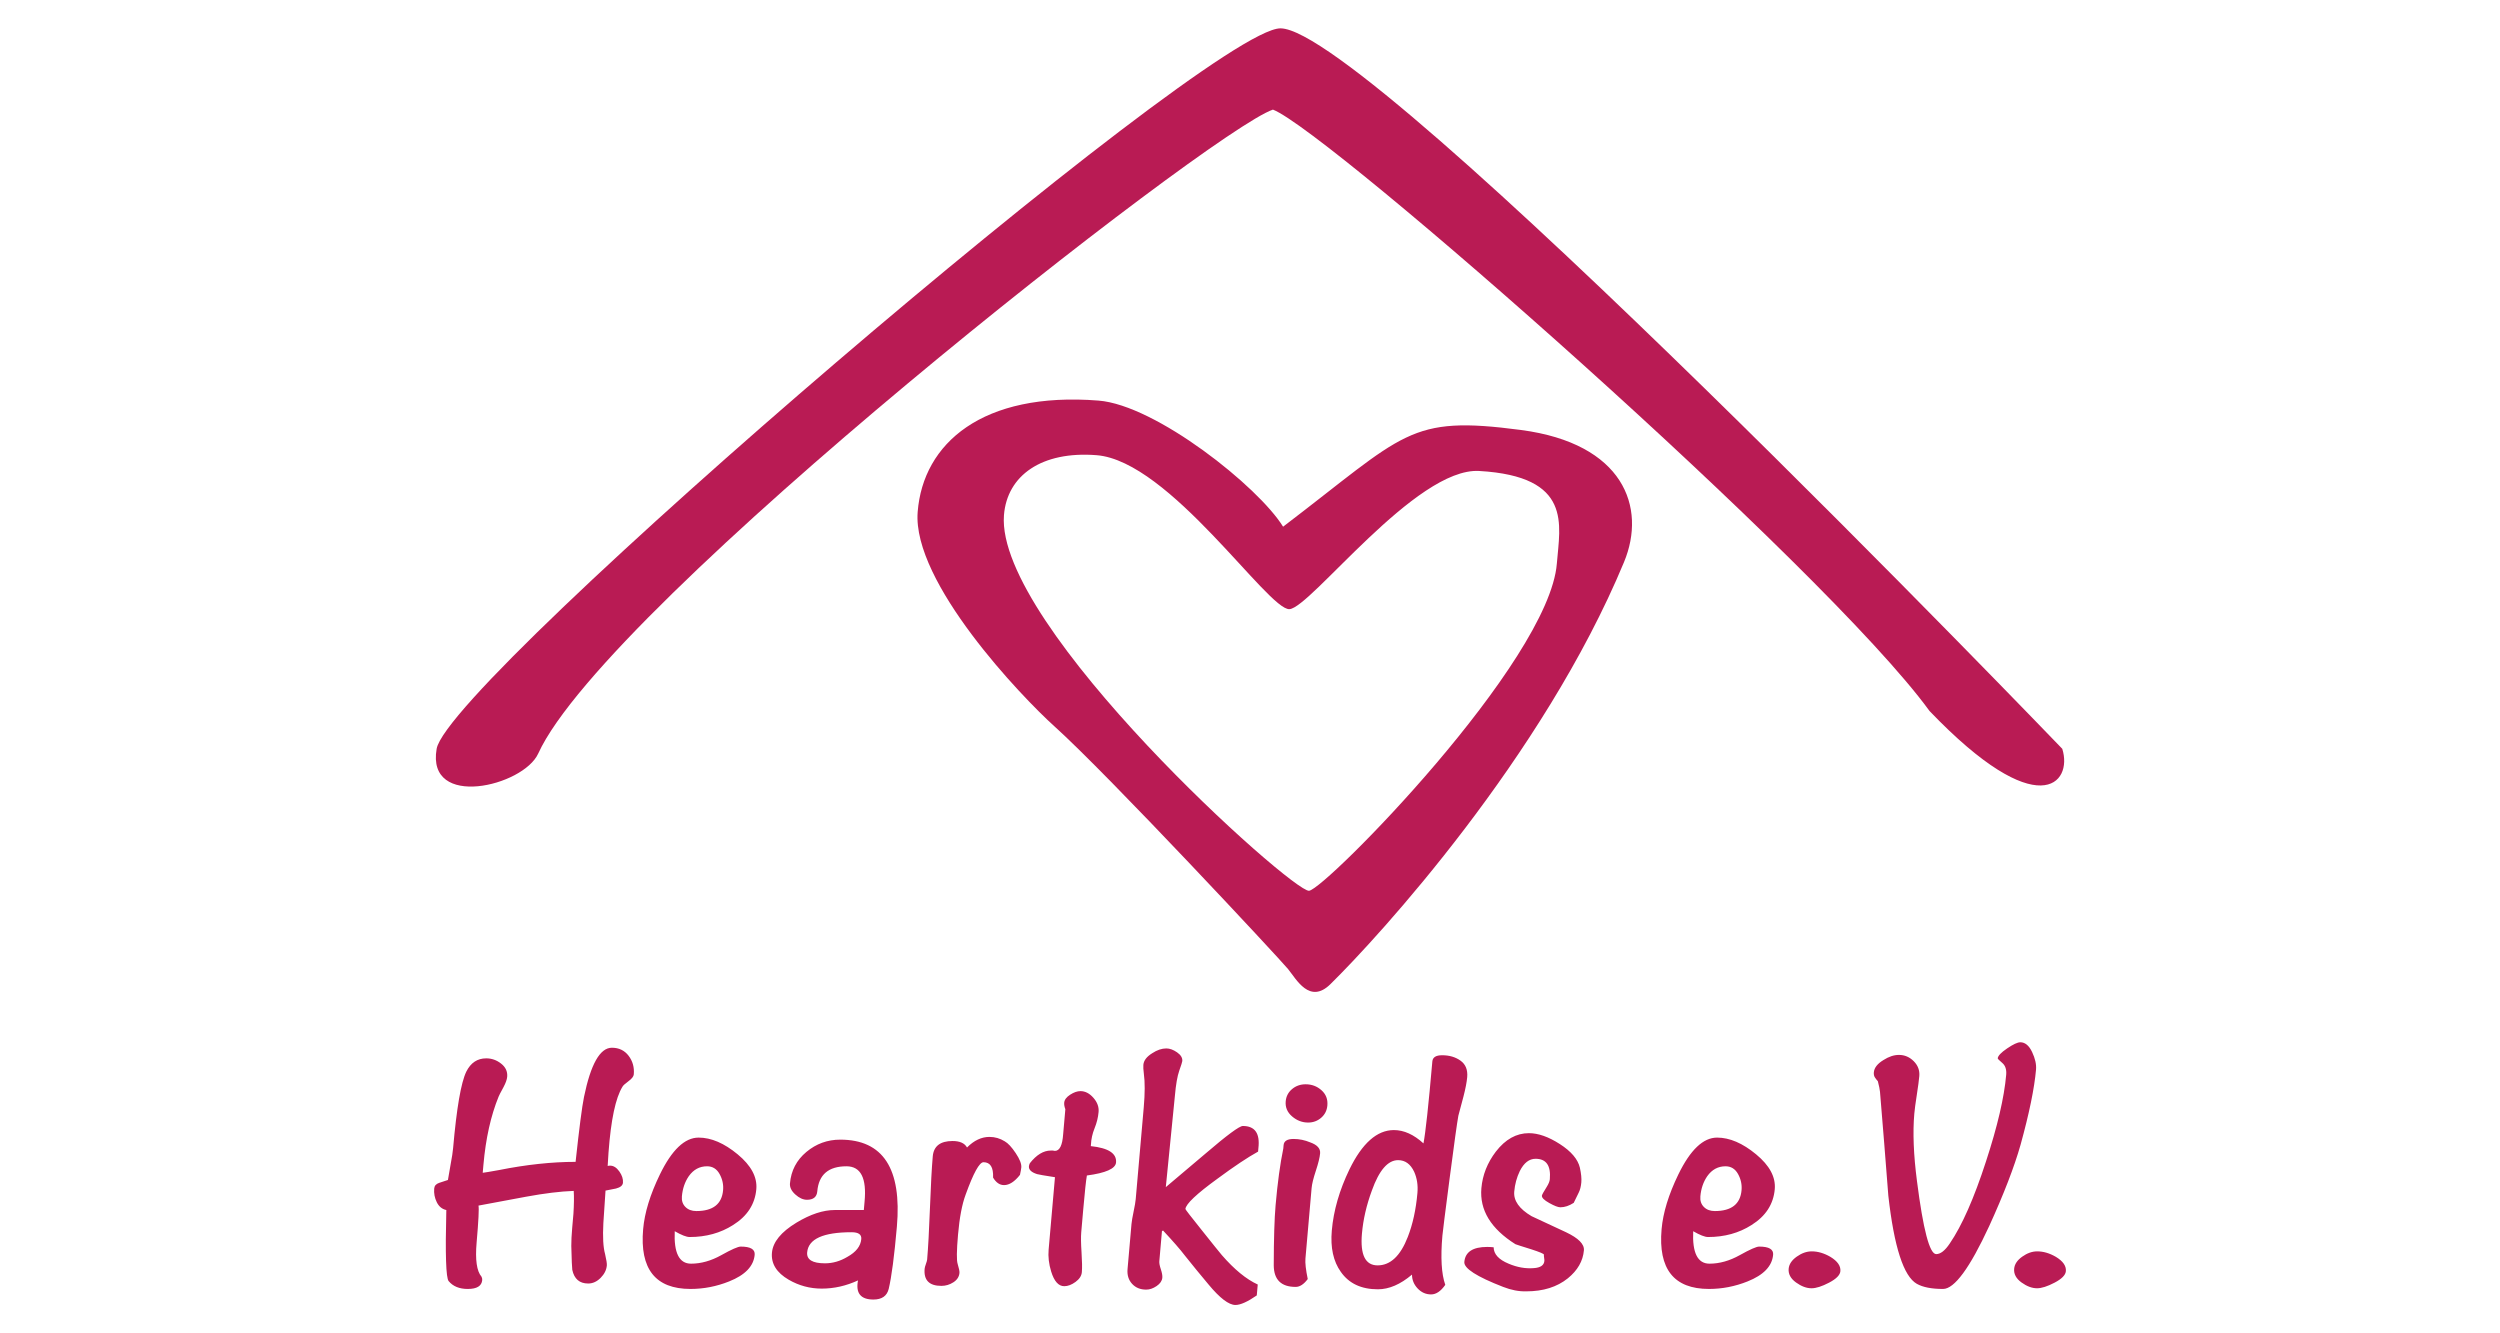 <?xml version="1.0" encoding="utf-8"?>
<!-- Generator: Adobe Illustrator 14.0.0, SVG Export Plug-In . SVG Version: 6.00 Build 43363)  -->
<!DOCTYPE svg PUBLIC "-//W3C//DTD SVG 1.1//EN" "http://www.w3.org/Graphics/SVG/1.1/DTD/svg11.dtd">
<svg version="1.1" id="HK_Logo" xmlns="http://www.w3.org/2000/svg" xmlns:xlink="http://www.w3.org/1999/xlink" x="0px" y="0px"
	 width="750px" height="400px" viewBox="-543.662 297.29 750 400" enable-background="new -543.662 297.29 750 400"
	 xml:space="preserve">
<g>
	<path fill="#B91B54" d="M-159.53,305.794c-21.697,0-249.544,195.358-253.14,216.141c-3.151,18.225,26.008,11.241,30.473,1.418
		c20.292-44.646,201.418-186.658,220.417-193.181c16.715,6.521,165.543,137.197,196.984,180.425
		c32.598,34.017,43.096,21.76,39.817,11.338C75.025,521.935-132.75,305.794-159.53,305.794L-159.53,305.794z"/>
	<path fill="#B91B54" d="M-158.735,455.301c-7.367-11.977-38.142-36.479-55.378-37.835c-34.814-2.74-52.627,12.815-54.247,33.396
		c-1.662,21.127,31.253,55.537,41.03,64.334c16.167,14.548,67.593,69.754,70.087,72.813c2.494,3.063,6.463,10.658,12.699,4.535
		c14.424-14.162,63.77-68.08,88.08-126.602c6.871-16.543-0.197-35.604-30.888-39.655
		C-121.126,421.828-121.918,427.269-158.735,455.301L-158.735,455.301z M-76.604,466.323c-2.323,29.557-69.393,97.664-74.336,98.197
		c-4.942,0.532-94.148-79.433-91.534-112.683c0.936-11.875,11.274-19.289,27.793-17.989c21.906,1.725,51.473,46.578,57.854,46.188
		c6.381-0.391,37.869-42.556,56.926-41.453C-71.781,440.209-75.69,454.713-76.604,466.323L-76.604,466.323z"/>
	<path fill="#B91B54" d="M-355.082,614.019c-1.228-1.604-2.899-2.407-5.017-2.407c-3.554,0-6.342,4.92-8.363,14.761
		c-0.601,2.938-1.44,9.43-2.524,19.475c-7.106,0-14.764,0.82-22.97,2.461c-2.639,0.479-4.269,0.752-4.889,0.819
		c0.023-0.272,0.093-1.061,0.206-2.357c0.693-7.927,2.214-14.761,4.562-20.5c0.091-0.271,0.584-1.229,1.48-2.87
		c0.653-1.229,1.018-2.255,1.09-3.074c0.137-1.57-0.466-2.887-1.809-3.945c-1.342-1.06-2.833-1.589-4.473-1.589
		c-2.665,0-4.662,1.333-5.987,3.998c-1.586,3.279-2.904,10.933-3.956,22.96c-0.102,1.161-0.342,2.731-0.72,4.715
		c-0.409,2.323-0.688,3.931-0.832,4.816c-0.844,0.272-1.724,0.563-2.638,0.87c-0.916,0.31-1.409,0.872-1.481,1.691
		c-0.125,1.436,0.13,2.803,0.77,4.102c0.638,1.298,1.594,2.085,2.868,2.355c-0.34,13.259-0.107,20.364,0.697,21.32
		c1.297,1.569,3.21,2.356,5.739,2.356c2.731,0,4.177-0.89,4.333-2.665c0.029-0.343-0.043-0.684-0.218-1.023
		c-1.43-1.642-1.915-5.059-1.461-10.25c0.567-6.492,0.753-10.184,0.559-11.07c4.723-0.888,9.482-1.776,14.275-2.665
		c5.555-1.023,10.32-1.604,14.297-1.742c0.117,1.777,0.088,4.065-0.088,6.867l-0.368,4.202c-0.186,2.119-0.277,3.931-0.271,5.434
		c0.106,4.236,0.204,6.629,0.294,7.176c0.581,2.731,2.169,4.101,4.768,4.101c1.366,0,2.61-0.563,3.734-1.691
		c1.124-1.127,1.745-2.373,1.865-3.739c0.048-0.548-0.128-1.676-0.523-3.384c-0.574-2.051-0.745-5.157-0.518-9.327
		c0.218-3.279,0.434-6.524,0.647-9.736c1.043-0.205,2.086-0.41,3.129-0.615c1.327-0.342,2.028-0.923,2.1-1.742
		c0.096-1.093-0.267-2.221-1.088-3.383s-1.744-1.742-2.769-1.742c-0.274,0-0.516,0.034-0.727,0.104l0.247-3.998
		c0.724-9.84,2.12-16.436,4.191-19.782c0.166-0.342,0.76-0.888,1.783-1.64c1.021-0.752,1.561-1.438,1.613-2.05
		C-353.335,617.487-353.857,615.625-355.082,614.019L-355.082,614.019z M-321.45,671.266c-0.82,0-2.758,0.854-5.81,2.563
		c-3.056,1.709-6.085,2.563-9.092,2.563c-3.553,0-5.183-3.245-4.888-9.737c2.016,1.163,3.503,1.742,4.46,1.742
		c4.92,0,9.261-1.193,13.024-3.588c4.264-2.665,6.594-6.252,6.988-10.763c0.317-3.622-1.549-7.106-5.594-10.455
		c-4.047-3.349-7.949-5.021-11.707-5.021c-4.168,0-8.045,3.688-11.628,11.068c-2.919,6.016-4.592,11.479-5.021,16.399
		c-1.047,11.959,3.691,17.938,14.215,17.938c3.962,0,7.82-0.753,11.575-2.256c4.813-1.912,7.369-4.577,7.669-7.994
		C-317.114,672.085-318.512,671.266-321.45,671.266L-321.45,671.266L-321.45,671.266z M-334.766,660.606
		c-1.366,0-2.459-0.41-3.273-1.229c-0.818-0.819-1.169-1.879-1.055-3.179c0.202-2.321,0.892-4.339,2.066-6.047
		c1.403-1.981,3.232-2.975,5.487-2.975c1.64,0,2.888,0.771,3.744,2.308c0.855,1.538,1.21,3.161,1.061,4.868
		C-327.101,658.522-329.778,660.606-334.766,660.606L-334.766,660.606L-334.766,660.606z M-291.583,639.183
		c-3.827,0-7.215,1.229-10.162,3.689c-2.949,2.46-4.591,5.604-4.925,9.43c-0.103,1.163,0.432,2.272,1.604,3.331
		c1.17,1.063,2.336,1.59,3.499,1.59c1.912,0,2.944-0.847,3.092-2.537c0.438-5.005,3.355-7.509,8.755-7.509
		c4.305,0,6.11,3.562,5.421,10.681l-0.215,2.439h-8.712c-3.484,0-7.32,1.267-11.504,3.793c-4.619,2.803-7.067,5.81-7.349,9.021
		c-0.287,3.279,1.389,5.979,5.031,8.098c3.056,1.775,6.36,2.665,9.914,2.665c3.689,0,7.313-0.82,10.875-2.46
		c-0.744,3.825,0.795,5.739,4.623,5.739c2.526,0,4.055-1.062,4.583-3.178c0.862-3.622,1.681-9.841,2.451-18.654
		C-273.076,647.896-278.738,639.183-291.583,639.183L-291.583,639.183L-291.583,639.183z M-289.433,674.34
		c-2.164,1.298-4.407,1.947-6.729,1.947c-3.759,0-5.542-1.093-5.352-3.28c0.354-4.03,4.8-6.047,13.342-6.047
		c2.05,0,3.015,0.684,2.896,2.05C-285.46,671.128-286.847,672.905-289.433,674.34L-289.433,674.34L-289.433,674.34z
		 M-238.948,643.231c-1.209-1.811-2.301-2.987-3.278-3.535c-1.426-0.889-2.958-1.333-4.598-1.333c-2.393,0-4.638,1.061-6.735,3.179
		c-0.707-1.298-2.153-1.948-4.34-1.948c-3.689,0-5.669,1.538-5.938,4.613c-0.299,3.417-0.579,8.559-0.837,15.426
		c-0.261,6.867-0.542,12.044-0.848,15.529c-0.022,0.271-0.148,0.717-0.372,1.331c-0.225,0.614-0.352,1.095-0.382,1.436
		c-0.299,3.418,1.379,5.125,5.034,5.125c1.284,0,2.483-0.357,3.595-1.075c1.111-0.719,1.72-1.655,1.821-2.818
		c0.041-0.478-0.137-1.365-0.533-2.664c-0.356-1.025-0.323-3.963,0.103-8.815c0.447-5.125,1.208-9.121,2.278-11.991
		c2.345-6.491,4.132-9.737,5.362-9.737c2.05,0,3.007,1.538,2.876,4.612c0.894,1.503,1.989,2.255,3.288,2.255
		c1.571,0,3.164-1.023,4.779-3.073c0.226-1.025,0.359-1.777,0.401-2.256C-237.182,646.46-237.74,645.042-238.948,643.231
		L-238.948,643.231z M-216.419,641.13l0.036-0.41c0.08-1.707,0.447-3.363,1.101-4.972c0.653-1.604,1.051-3.229,1.195-4.868
		c0.131-1.503-0.389-2.922-1.559-4.254c-1.169-1.333-2.464-1.999-3.885-1.999c-0.948,0-1.977,0.358-3.089,1.076
		s-1.706,1.521-1.783,2.408c-0.048,0.548,0.065,1.195,0.342,1.947l-0.654,7.481c-0.227,3.35-1.055,5.021-2.489,5.021
		c-0.138,0-0.34-0.033-0.606-0.104c-0.273,0-0.479,0-0.614,0c-2.188,0-4.28,1.266-6.277,3.793c-0.168,0.343-0.262,0.649-0.286,0.922
		c-0.089,1.024,0.729,1.813,2.459,2.357c0.465,0.138,2.25,0.444,5.353,0.923l-1.901,21.729c-0.187,2.119,0.067,4.306,0.758,6.561
		c0.904,2.938,2.211,4.408,3.92,4.408c1.092,0,2.224-0.427,3.393-1.281c1.167-0.854,1.799-1.827,1.895-2.922
		c0.114-1.297,0.082-3.279-0.095-5.944s-0.205-4.681-0.086-6.047l0.592-6.766c0.466-5.33,0.833-8.747,1.099-10.25
		c5.671-0.753,8.587-2.051,8.748-3.896C-208.616,643.317-211.138,641.677-216.419,641.13L-216.419,641.13L-216.419,641.13z
		 M-166.341,682.643c-3.433-1.57-7.02-4.511-10.761-8.814c-0.81-0.955-2.79-3.416-5.942-7.38c-3.341-4.167-5.006-6.319-4.993-6.457
		c0.131-1.503,3.35-4.544,9.657-9.122c4.992-3.69,9.041-6.39,12.144-8.099l0.09-1.023c0.523-4.442-1.029-6.663-4.667-6.663
		c-1.026,0-4.73,2.733-11.106,8.199c-7.703,6.493-11.703,9.875-12.001,10.147c1.718-17.151,2.627-26.273,2.723-27.367
		c0.299-3.416,0.738-5.945,1.318-7.586c0.581-1.641,0.884-2.597,0.907-2.869c0.084-0.956-0.438-1.827-1.564-2.614
		c-1.128-0.783-2.203-1.178-3.229-1.178c-1.367,0-2.775,0.479-4.226,1.436c-1.662,1.024-2.548,2.188-2.662,3.484
		c-0.054,0.614-0.006,1.503,0.146,2.665c0.346,2.526,0.338,5.877-0.027,10.045l-2.412,27.571c-0.072,0.819-0.283,2.067-0.635,3.74
		c-0.352,1.677-0.563,2.923-0.635,3.742l-1.184,13.529c-0.156,1.776,0.295,3.246,1.357,4.406c1.059,1.161,2.477,1.743,4.254,1.743
		c1.024,0,2.063-0.358,3.118-1.077c1.053-0.718,1.622-1.554,1.706-2.512c0.054-0.614-0.096-1.45-0.446-2.512
		c-0.354-1.06-0.504-1.86-0.456-2.408l0.789-9.021l0.326-0.205c2.999,3.213,5.171,5.705,6.52,7.482
		c2.339,2.938,4.716,5.842,7.13,8.712c3.398,4.101,6.089,6.148,8.072,6.148c1.502,0,3.636-0.958,6.402-2.87L-166.341,682.643
		L-166.341,682.643z M-147.205,624.371c-1.33-1.195-2.918-1.795-4.762-1.795c-1.574,0-2.931,0.479-4.072,1.437
		c-1.146,0.957-1.781,2.188-1.912,3.688c-0.154,1.777,0.482,3.28,1.912,4.511c1.43,1.229,3.033,1.846,4.811,1.846
		c1.502,0,2.81-0.478,3.918-1.436c1.107-0.956,1.729-2.187,1.859-3.689C-145.289,627.087-145.873,625.567-147.205,624.371
		L-147.205,624.371z M-150.589,640.002c-1.638-0.683-3.297-1.024-4.99-1.024c-1.896,0-2.896,0.614-3.004,1.846
		c-0.031,0.344-0.062,0.685-0.09,1.024c-0.949,4.578-1.72,10.25-2.312,17.016c-0.352,4.032-0.537,10.045-0.553,18.04
		c0.037,4.306,2.229,6.458,6.576,6.458c1.242,0,2.448-0.785,3.623-2.357c-0.576-2.801-0.808-4.852-0.693-6.148l1.848-21.115
		c0.107-1.229,0.531-2.973,1.277-5.229c0.744-2.255,1.17-3.997,1.277-5.229C-147.501,641.848-148.492,640.755-150.589,640.002
		L-150.589,640.002L-150.589,640.002z M-105.483,615.505c-1.51-1.093-3.356-1.641-5.545-1.641c-1.846,0-2.82,0.614-2.93,1.846
		c-1.152,13.188-2.041,21.389-2.664,24.601c-2.91-2.665-5.869-3.998-8.875-3.998c-5.057,0-9.502,3.932-13.33,11.788
		c-3.004,6.219-4.771,12.335-5.295,18.348c-0.449,5.125,0.453,9.261,2.707,12.402c2.426,3.484,6.135,5.229,11.125,5.229
		c3.346,0,6.754-1.47,10.225-4.407c0,1.572,0.563,2.956,1.688,4.15s2.473,1.795,4.045,1.795c1.504,0,2.92-0.959,4.25-2.87
		c-1.148-3.28-1.437-8.2-0.861-14.761c0.096-1.094,0.818-6.833,2.174-17.221c1.353-10.388,2.226-16.64,2.613-18.759
		c0.189-0.614,0.699-2.525,1.527-5.739c0.619-2.392,0.994-4.34,1.127-5.843C-103.313,618.238-103.973,616.599-105.483,615.505
		L-105.483,615.505z M-121.332,668.396c-2.205,5.673-5.221,8.508-9.047,8.508c-3.689,0-5.256-3.178-4.701-9.531
		c0.371-4.237,1.363-8.542,2.977-12.915c2.172-6.082,4.797-9.123,7.869-9.123c2.117,0,3.728,1.163,4.82,3.484
		c0.856,1.914,1.186,4.032,0.981,6.354C-118.871,660.162-119.835,664.568-121.332,668.396L-121.332,668.396L-121.332,668.396z
		 M-73.854,666.96c-3.479-1.641-6.926-3.245-10.342-4.817c-3.701-2.187-5.436-4.646-5.193-7.38c0.189-2.188,0.744-4.235,1.664-6.149
		c1.238-2.46,2.816-3.689,4.729-3.689c3.211,0,4.639,2.051,4.281,6.149c-0.056,0.614-0.361,1.367-0.916,2.256
		c-0.951,1.504-1.439,2.393-1.463,2.665c-0.056,0.614,0.684,1.35,2.217,2.203c1.528,0.854,2.637,1.28,3.319,1.28
		c1.298,0,2.636-0.442,4.013-1.332c0.5-1.023,1-2.051,1.5-3.074c0.412-0.819,0.674-1.846,0.78-3.074
		c0.103-1.162-0.045-2.63-0.436-4.408c-0.6-2.526-2.596-4.885-5.994-7.071c-3.395-2.188-6.494-3.279-9.295-3.279
		c-3.76,0-7.063,1.846-9.914,5.534c-2.549,3.35-3.994,7.005-4.342,10.968c-0.574,6.561,2.83,12.164,10.213,16.811
		c0.33,0.139,1.926,0.65,4.785,1.538c2.524,0.82,3.777,1.351,3.756,1.588c-0.02,0.241,0.002,0.564,0.07,0.975
		c0.065,0.411,0.09,0.72,0.071,0.925c-0.112,1.298-1.168,2.016-3.159,2.15c-2.48,0.204-5.002-0.239-7.572-1.332
		c-2.967-1.229-4.463-2.87-4.488-4.921c-0.678-0.065-1.322-0.103-1.938-0.103c-4.308,0-6.591,1.504-6.854,4.51
		c-0.168,1.914,3.715,4.408,11.646,7.481c2.44,0.956,4.762,1.398,6.955,1.332c5.055,0,9.198-1.299,12.436-3.896
		c2.941-2.391,4.555-5.191,4.834-8.404C-68.324,670.547-70.115,668.737-73.854,666.96L-73.854,666.96L-73.854,666.96z
		 M-15.91,671.266c-0.82,0-2.758,0.854-5.812,2.563c-3.057,1.709-6.084,2.563-9.09,2.563c-3.555,0-5.186-3.245-4.889-9.737
		c2.016,1.163,3.502,1.742,4.459,1.742c4.92,0,9.262-1.193,13.023-3.588c4.264-2.665,6.594-6.252,6.987-10.763
		c0.316-3.622-1.547-7.106-5.594-10.455s-7.949-5.021-11.707-5.021c-4.168,0-8.045,3.688-11.629,11.068
		c-2.918,6.016-4.59,11.479-5.021,16.399c-1.047,11.959,3.689,17.938,14.216,17.938c3.963,0,7.819-0.753,11.573-2.256
		c4.813-1.912,7.369-4.577,7.67-7.994C-11.574,672.085-12.973,671.266-15.91,671.266L-15.91,671.266L-15.91,671.266z
		 M-29.223,660.606c-1.368,0-2.461-0.41-3.274-1.229c-0.818-0.819-1.168-1.879-1.055-3.179c0.2-2.321,0.891-4.339,2.063-6.047
		c1.404-1.981,3.232-2.975,5.488-2.975c1.639,0,2.887,0.771,3.744,2.308c0.854,1.538,1.209,3.161,1.061,4.868
		C-21.561,658.522-24.239,660.606-29.223,660.606L-29.223,660.606L-29.223,660.606z M5.448,674.34
		c-1.888-1.093-3.75-1.641-5.597-1.641c-1.506,0-3.004,0.529-4.496,1.589c-1.491,1.062-2.301,2.271-2.42,3.639
		c-0.137,1.573,0.599,2.938,2.203,4.102c1.607,1.162,3.162,1.742,4.666,1.742c1.365,0,3.123-0.563,5.273-1.69
		c2.146-1.127,3.271-2.271,3.375-3.435C8.59,677.073,7.588,675.638,5.448,674.34L5.448,674.34L5.448,674.34z M65.965,612.892
		c-0.924-1.947-2.103-2.922-3.537-2.922c-0.818,0-2.139,0.615-3.953,1.847c-1.813,1.229-2.758,2.222-2.82,2.973
		c-0.014,0.138,0.439,0.599,1.363,1.384c0.922,0.786,1.314,1.965,1.178,3.536c-0.6,6.834-2.622,15.514-6.069,26.034
		c-3.562,11.003-7.183,19.203-10.865,24.601c-1.414,2.119-2.771,3.179-4.068,3.179c-1.981,0-3.905-7.312-5.77-21.936
		c-1.021-7.857-1.287-14.589-0.795-20.192c0.106-1.229,0.354-3.107,0.748-5.638c0.391-2.527,0.643-4.408,0.75-5.639
		c0.147-1.706-0.404-3.192-1.66-4.459c-1.258-1.264-2.74-1.896-4.445-1.896c-1.506,0-3.053,0.514-4.645,1.537
		c-1.806,1.094-2.767,2.323-2.888,3.689c-0.053,0.614,0.058,1.127,0.326,1.537c0.271,0.409,0.563,0.785,0.875,1.128
		c0.357,1.366,0.572,2.427,0.646,3.178c0.867,10.389,1.701,20.772,2.5,31.159c1.729,15.375,4.58,24.189,8.551,26.444
		c1.824,1.024,4.443,1.538,7.861,1.538c3.416,0,8.032-6.287,13.848-18.859c4.396-9.636,7.531-17.768,9.41-24.396
		c2.602-9.431,4.147-16.946,4.639-22.55C67.282,616.599,66.886,614.838,65.965,612.892L65.965,612.892z M73.094,674.34
		c-1.887-1.093-3.75-1.641-5.596-1.641c-1.504,0-3.002,0.529-4.494,1.589c-1.494,1.062-2.301,2.271-2.42,3.639
		c-0.137,1.573,0.596,2.938,2.203,4.102c1.604,1.16,3.162,1.742,4.666,1.742c1.364,0,3.123-0.563,5.271-1.69
		c2.148-1.127,3.273-2.271,3.375-3.435C76.239,677.073,75.239,675.638,73.094,674.34L73.094,674.34L73.094,674.34z"/>
</g>
</svg>
